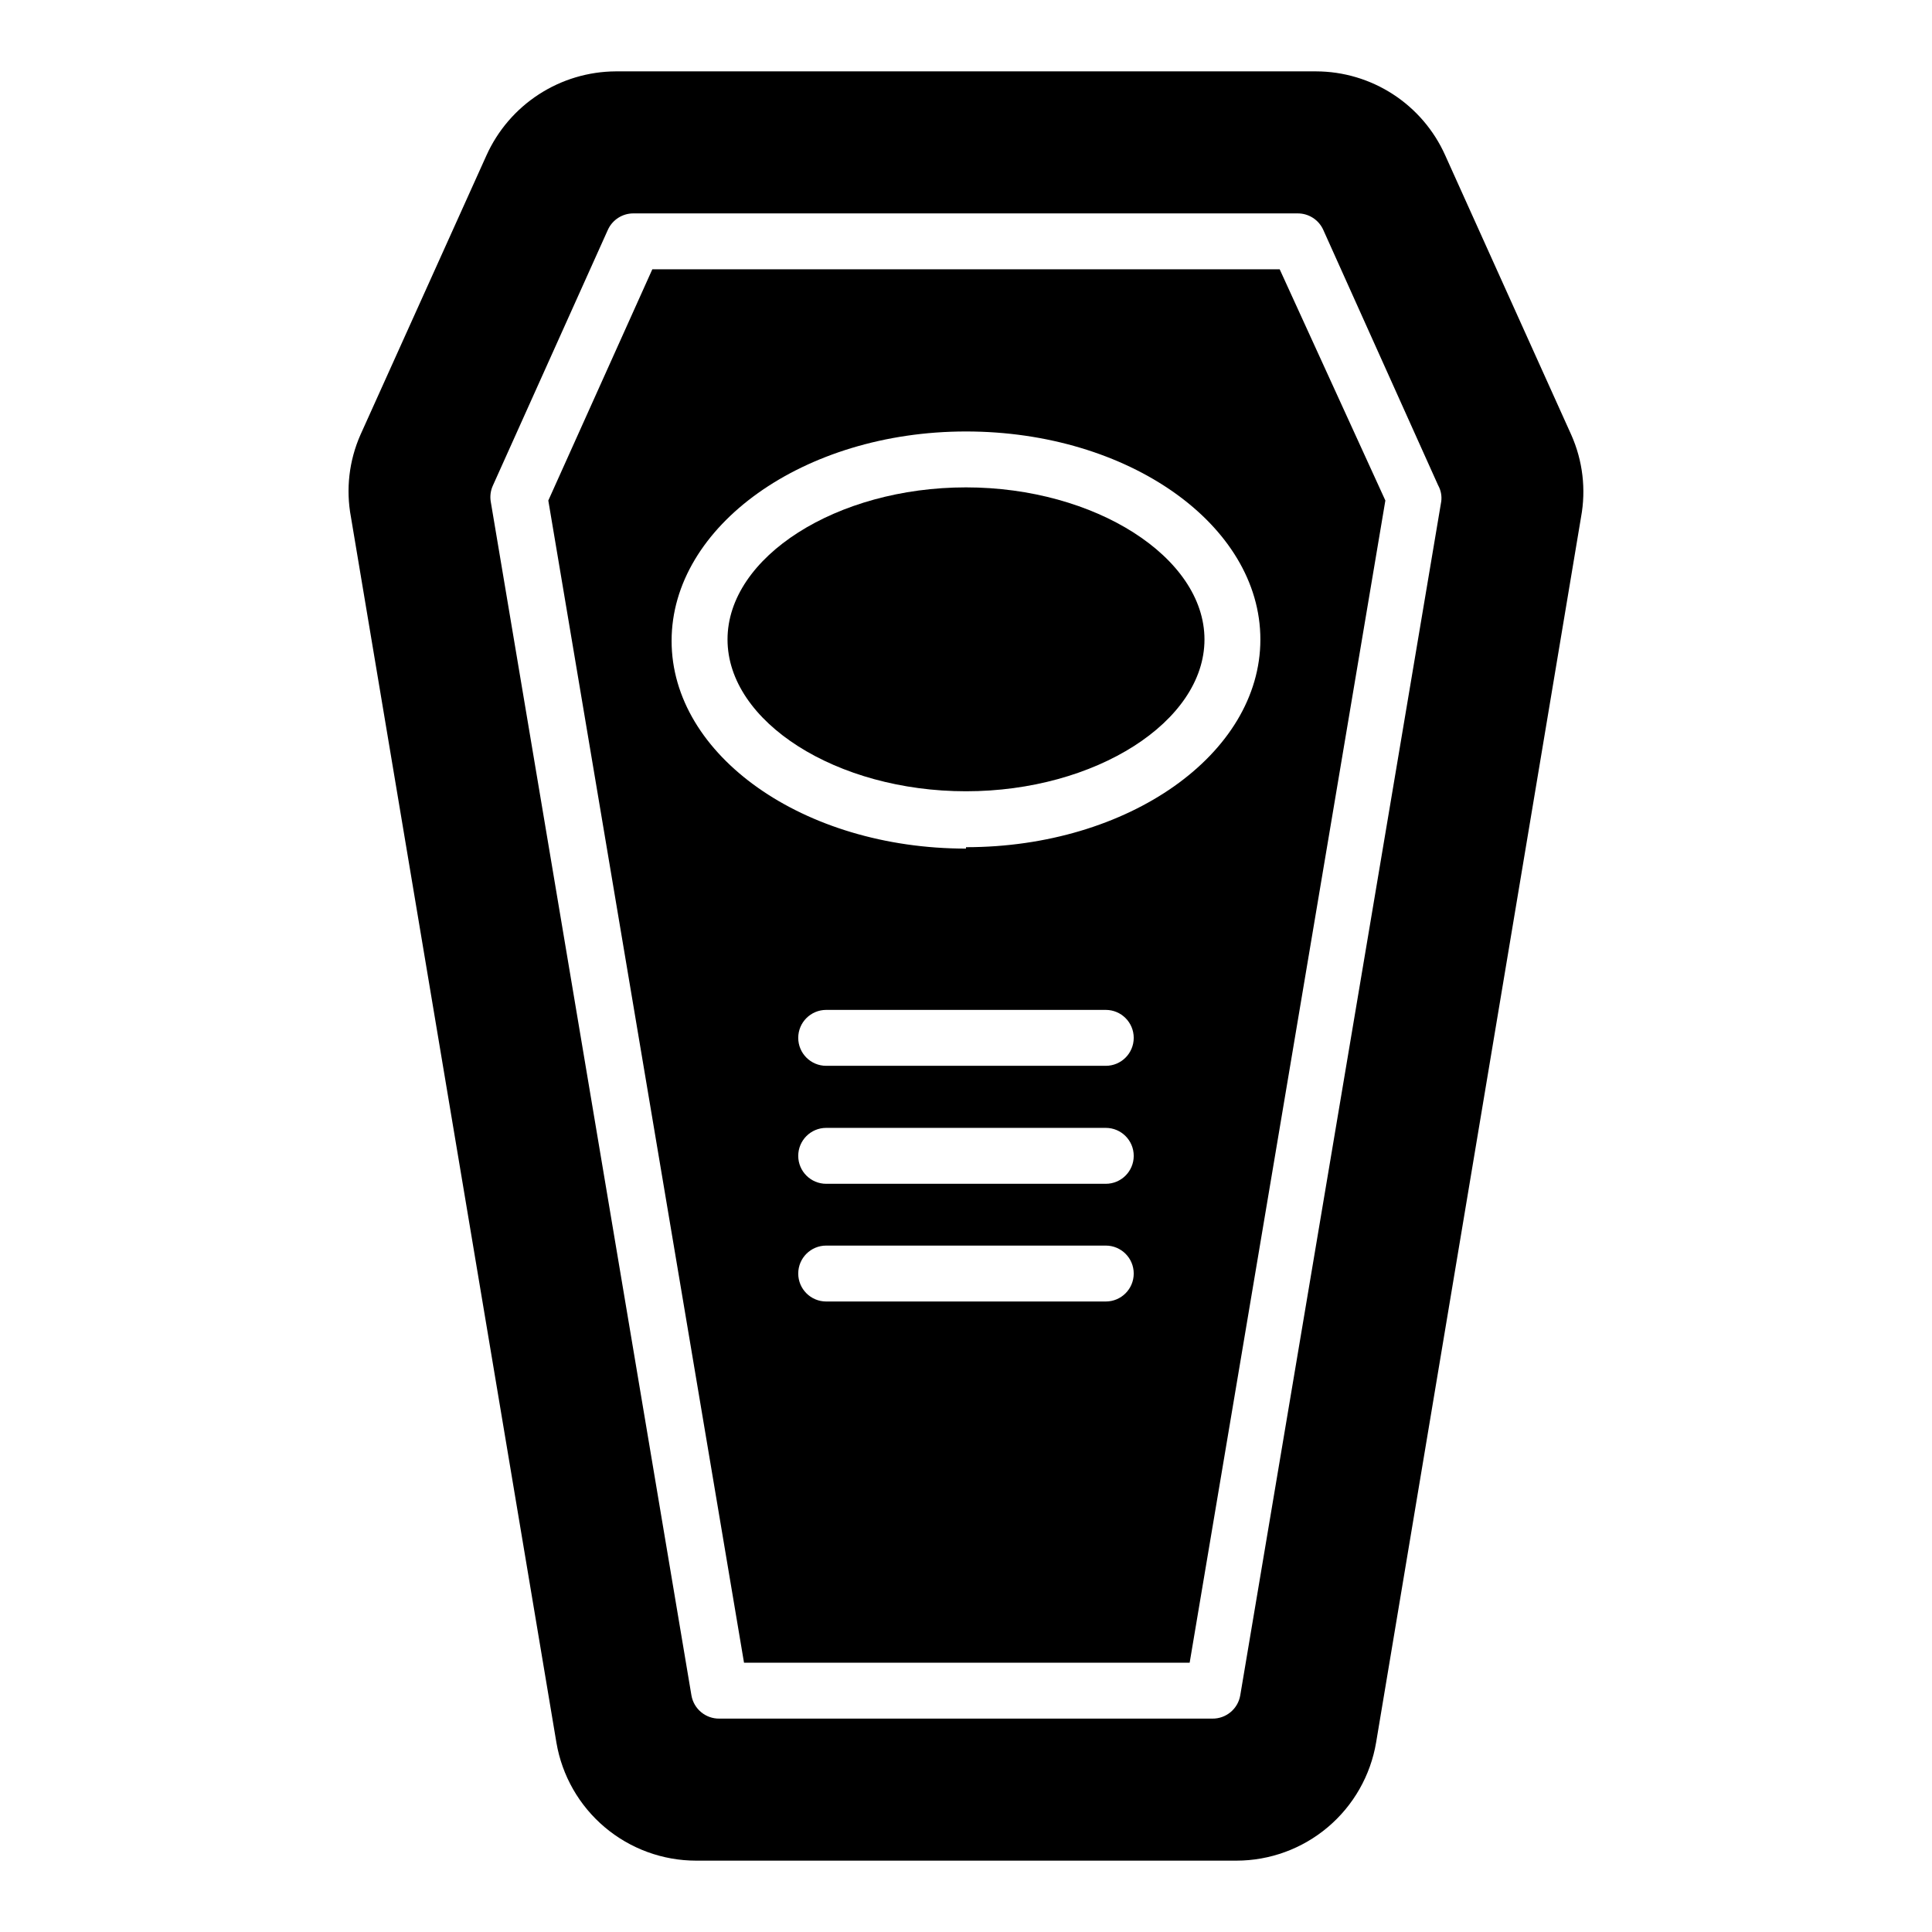 <?xml version="1.0" encoding="UTF-8"?>
<!-- Uploaded to: SVG Repo, www.svgrepo.com, Generator: SVG Repo Mixer Tools -->
<svg fill="#000000" width="800px" height="800px" version="1.1" viewBox="144 144 512 512" xmlns="http://www.w3.org/2000/svg">
 <g>
  <path d="m400 273.16c-34.305 0-63.199 18.449-63.199 40.305 0 21.855 28.895 40.23 63.199 40.23s63.199-18.449 63.199-40.23c-0.004-21.781-28.973-40.305-63.199-40.305z"/>
  <path d="m316.87 215.37-27.562 61.273 51.863 307.99 118.1-0.004 51.863-307.99-28.004-61.27zm120.17 273.54h-74.09c-4.09 0-7.41-3.316-7.41-7.41 0-4.09 3.32-7.406 7.41-7.406h74.09c4.094 0 7.41 3.316 7.41 7.406 0 4.094-3.316 7.41-7.41 7.41zm0-31.191h-74.09c-4.09 0-7.41-3.316-7.41-7.41 0-4.09 3.32-7.41 7.41-7.41h74.09c4.094 0 7.41 3.32 7.41 7.41 0 4.094-3.316 7.41-7.41 7.41zm0-31.266h-74.09c-4.09 0-7.41-3.316-7.41-7.41 0-4.09 3.32-7.41 7.41-7.41h74.09c4.094 0 7.41 3.32 7.41 7.41 0 4.094-3.316 7.41-7.41 7.41zm-37.043-57.566c-43.047 0-78.016-24.672-78.016-55.047-0.004-30.379 34.969-55.496 78.016-55.496s78.016 24.746 78.016 55.121c0 30.379-34.973 55.051-78.016 55.051z"/>
  <path d="m560.4 259.23-33.414-74.09c-2.957-6.609-7.762-12.223-13.832-16.164-6.074-3.945-13.156-6.051-20.398-6.062h-185.59c-7.234 0.039-14.305 2.156-20.375 6.098-6.066 3.938-10.875 9.539-13.855 16.129l-33.414 74.09c-3.019 6.844-3.894 14.434-2.519 21.785l54.457 324.81c1.488 8.746 6.023 16.684 12.805 22.406 6.781 5.723 15.367 8.863 24.242 8.859h143.14c8.883 0 17.477-3.148 24.262-8.887 6.781-5.738 11.309-13.691 12.781-22.453l54.309-324.73c1.355-7.356 0.449-14.949-2.594-21.785zm-34.453 17.637-53.27 316.43c-0.617 3.594-3.762 6.203-7.41 6.152h-130.62c-3.648 0.051-6.789-2.559-7.41-6.152l-53.195-316.43c-0.223-1.438-0.016-2.906 0.594-4.227l30.449-67.719v0.004c1.191-2.656 3.832-4.367 6.742-4.371h176.04c2.938-0.023 5.613 1.691 6.816 4.371l30.449 67.719 0.004-0.004c0.711 1.289 0.996 2.766 0.812 4.227z"/>
 </g>
</svg>